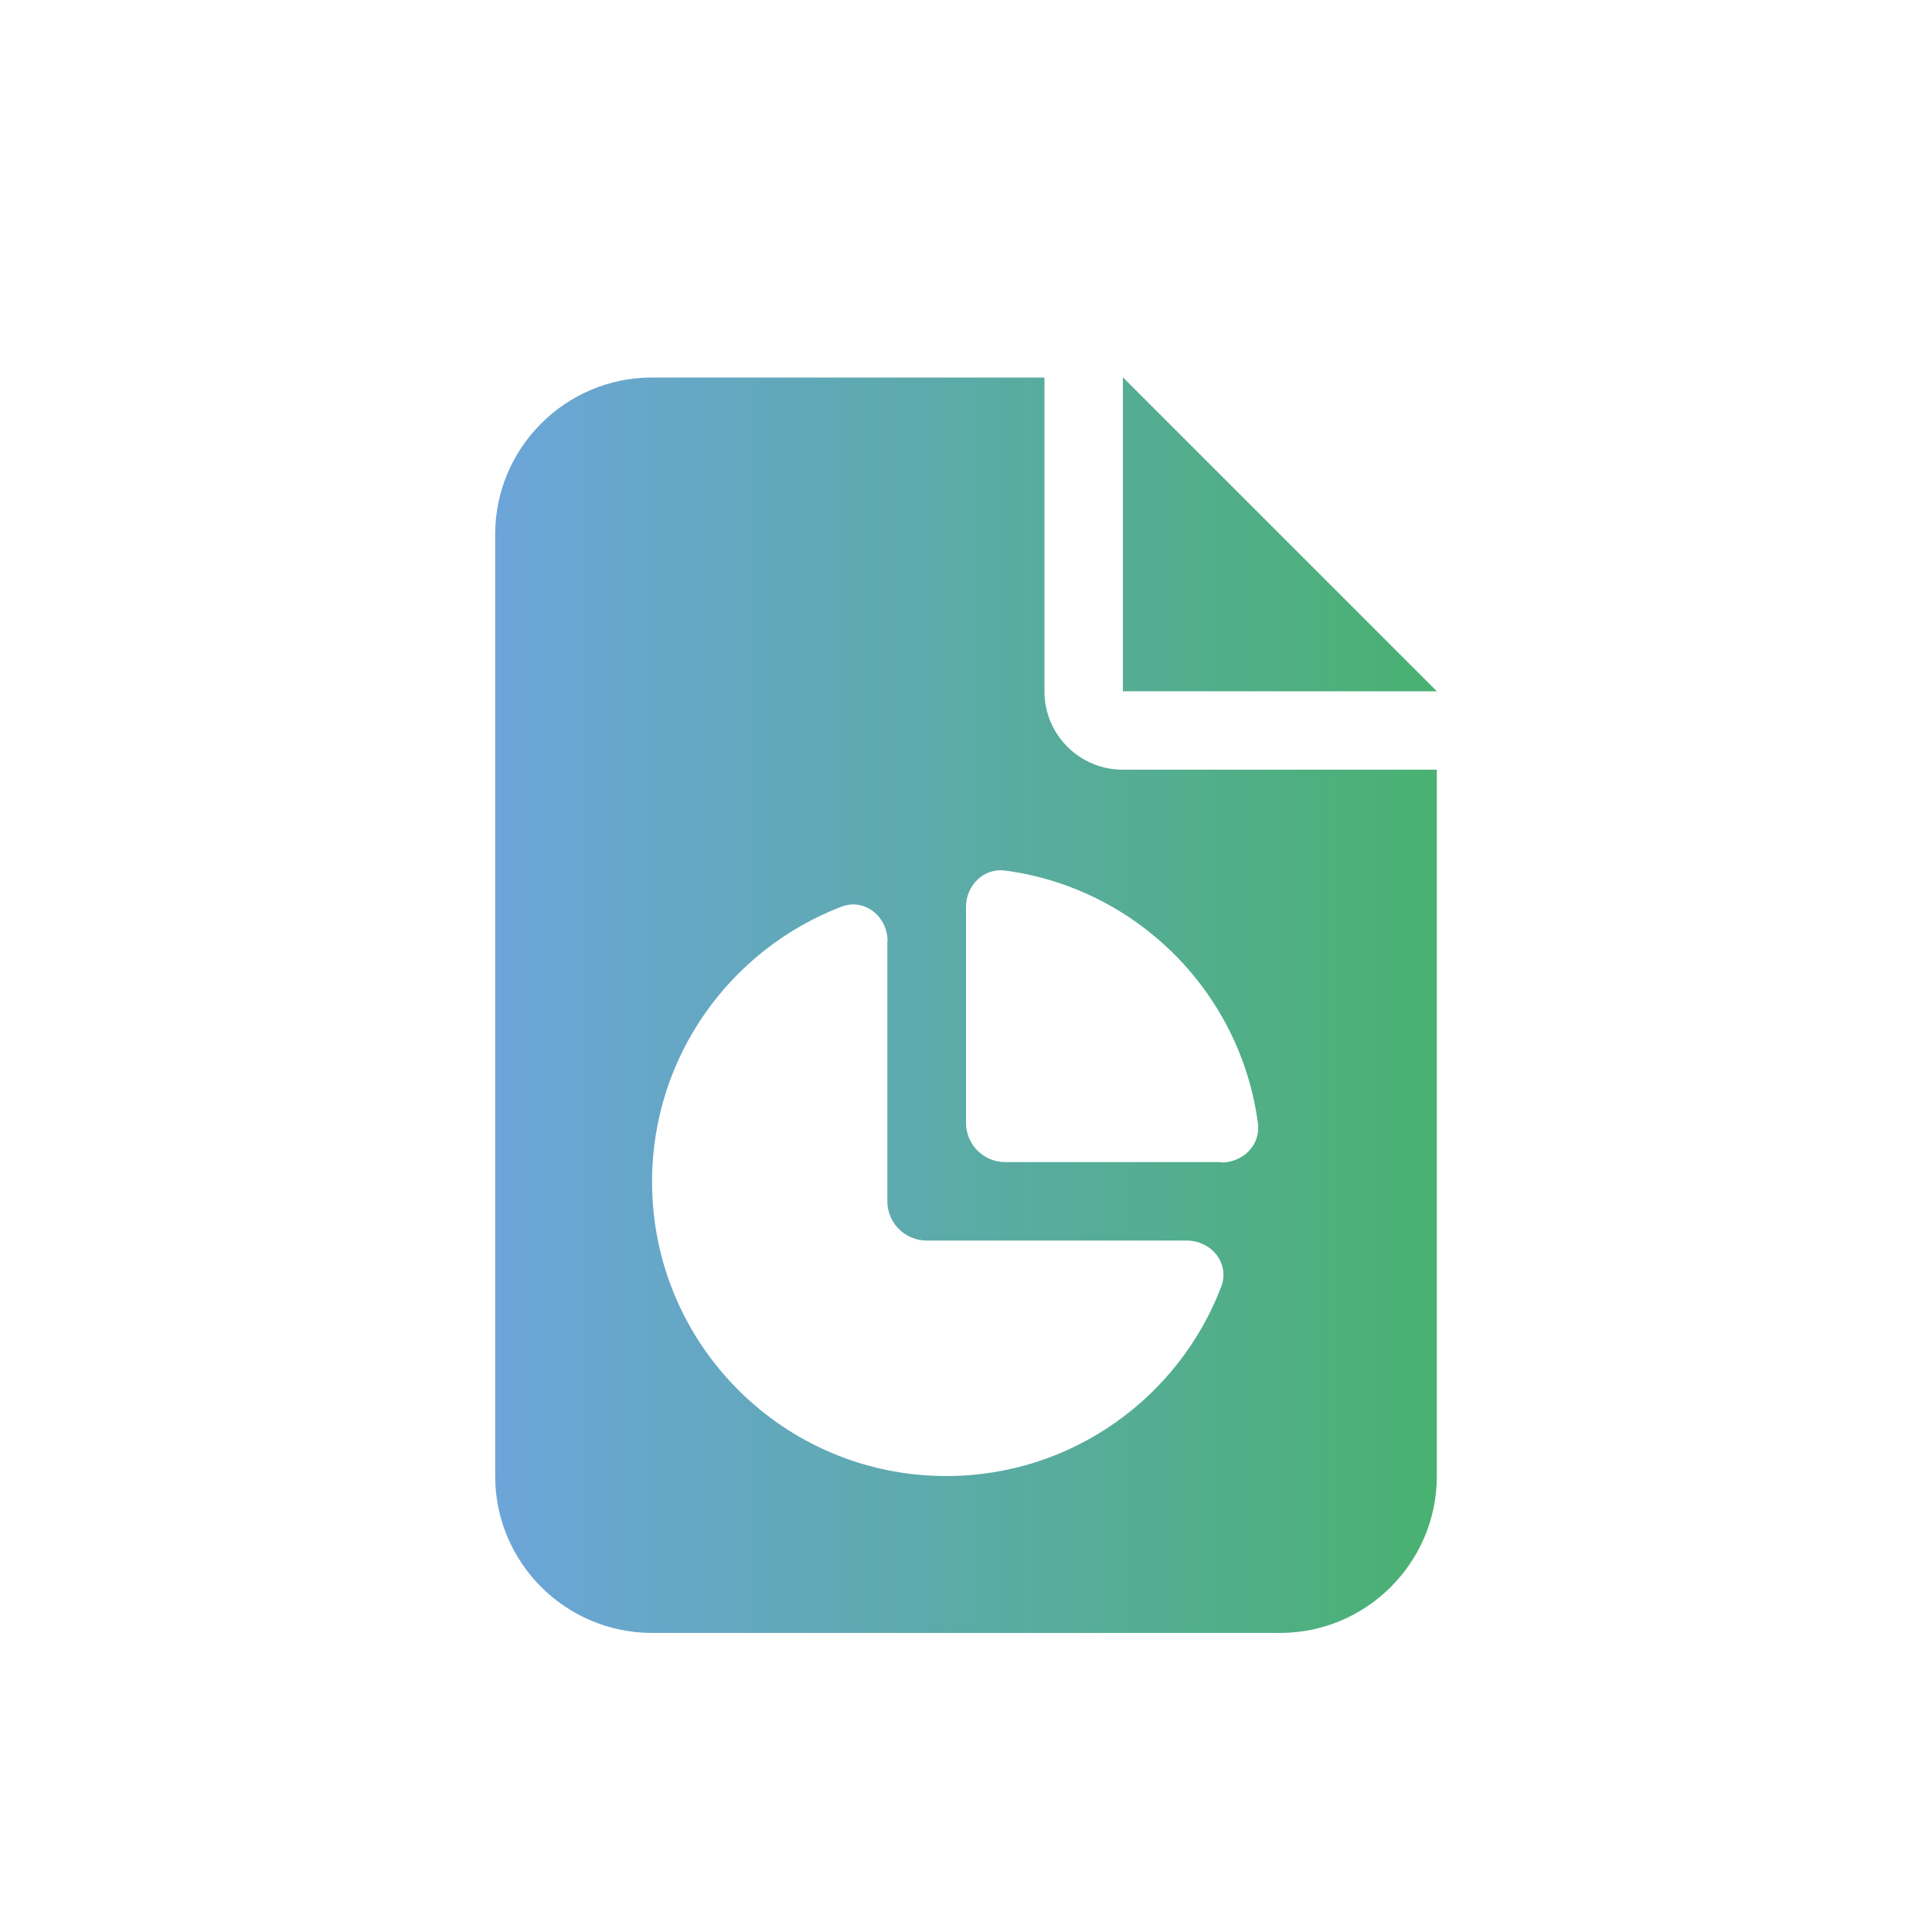 <?xml version="1.0" encoding="UTF-8"?>
<svg id="Calque_1" data-name="Calque 1" xmlns="http://www.w3.org/2000/svg" xmlns:xlink="http://www.w3.org/1999/xlink" viewBox="0 0 100 100">
  <defs>
    <style>
      .cls-1 {
        fill: url(#Dégradé_sans_nom_59);
      }
    </style>
    <linearGradient id="Dégradé_sans_nom_59" data-name="Dégradé sans nom 59" x1="25.62" y1="52.03" x2="74.37" y2="52.03" gradientUnits="userSpaceOnUse">
      <stop offset="0" stop-color="#6ca5d9"/>
      <stop offset=".44" stop-color="#5daaad"/>
      <stop offset="1" stop-color="#49b171"/>
    </linearGradient>
  </defs>
  <path class="cls-1" d="M54.06,19.53v16.25c0,2.25,1.82,4.06,4.06,4.06h16.25v36.56c0,4.48-3.64,8.12-8.12,8.12h-32.5c-4.48,0-8.12-3.64-8.12-8.12V27.66c0-4.48,3.64-8.12,8.12-8.12h20.31ZM45.94,48.72c0-1.28-1.18-2.25-2.39-1.79-5.73,2.2-9.8,7.74-9.8,14.24,0,8.42,6.82,15.23,15.23,15.23,6.5,0,12.05-4.08,14.23-9.8.46-1.21-.51-2.39-1.79-2.39h-13.46c-1.12,0-2.03-.91-2.03-2.03v-13.46h0ZM63.22,60.17c1.12,0,2.04-.91,1.89-2.03-.9-6.79-6.28-12.17-13.08-13.08-1.12-.15-2.03.77-2.03,1.89v11.17c0,1.12.91,2.03,2.03,2.03h11.18ZM74.37,35.78h-16.25v-16.25l16.25,16.25Z"/>
</svg>